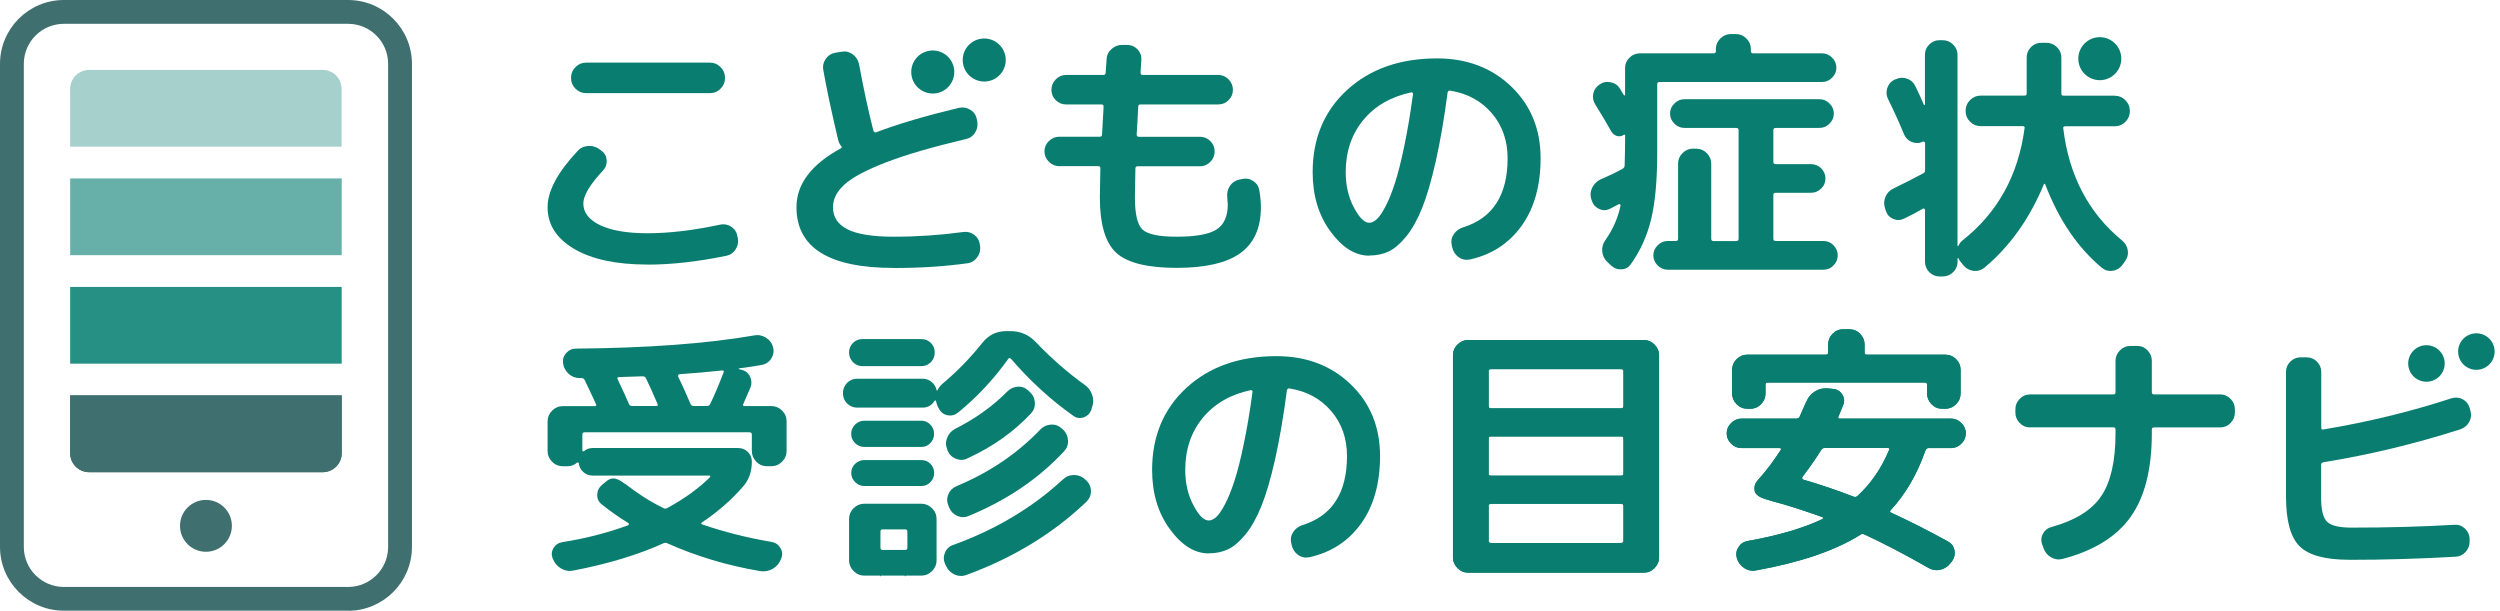 <svg width="262" height="64" viewBox="0 0 262 64" fill="none" xmlns="http://www.w3.org/2000/svg">
<g clip-path="url(#clip0_3236_1551)">
<path d="M36.474 64H6.69C3.004 64 0 60.996 0 57.31V6.69C0 3.004 3.004 0 6.69 0H36.483C40.169 0 43.173 3.004 43.173 6.69V57.319C43.173 61.005 40.169 64.009 36.483 64.009L36.474 64ZM6.69 2.497C4.377 2.497 2.497 4.377 2.497 6.69V57.319C2.497 59.632 4.377 61.512 6.69 61.512H36.483C38.796 61.512 40.676 59.632 40.676 57.319V6.69C40.676 4.377 38.796 2.497 36.483 2.497H6.69Z" fill="#3F706F"/>
<path d="M9.345 7.326H33.811C34.908 7.326 35.801 8.22 35.801 9.317V15.371H7.354V9.317C7.354 8.22 8.248 7.326 9.345 7.326Z" fill="#A5D0CC"/>
<path d="M35.811 18.698H7.354V26.743H35.811V18.698Z" fill="#67B0A9"/>
<path d="M7.354 41.441H35.811V47.495C35.811 48.592 34.917 49.486 33.82 49.486H9.345C8.248 49.486 7.354 48.592 7.354 47.495V41.441Z" fill="#3F706F"/>
<path d="M7.354 41.441H35.811V47.495C35.811 48.592 34.917 49.486 33.82 49.486H9.345C8.248 49.486 7.354 48.592 7.354 47.495V41.441Z" fill="#3F706F"/>
<path d="M35.811 30.07H7.354V38.114H35.811V30.07Z" fill="#279085"/>
<path d="M21.582 57.826C23.084 57.826 24.301 56.609 24.301 55.107C24.301 53.606 23.084 52.389 21.582 52.389C20.081 52.389 18.864 53.606 18.864 55.107C18.864 56.609 20.081 57.826 21.582 57.826Z" fill="#3F706F"/>
</g>
<g clip-path="url(#clip1_3236_1551)">
<path d="M65.559 50.735C66.704 51.629 67.998 52.494 69.498 53.233C69.645 53.329 69.793 53.329 69.948 53.233C71.759 52.242 73.244 51.164 74.404 50.011C74.441 49.974 74.448 49.937 74.433 49.9C74.411 49.863 74.389 49.841 74.352 49.841H62.123C61.746 49.841 61.421 49.723 61.14 49.479C60.86 49.235 60.704 48.932 60.66 48.555C60.66 48.518 60.638 48.489 60.601 48.474C60.564 48.459 60.527 48.459 60.49 48.474C60.195 48.733 59.847 48.866 59.456 48.866H58.983C58.554 48.866 58.177 48.71 57.86 48.393C57.542 48.075 57.387 47.698 57.387 47.27V44.159C57.387 43.73 57.542 43.353 57.86 43.035C58.177 42.718 58.554 42.563 58.983 42.563H62.315C62.485 42.563 62.53 42.489 62.456 42.341C62.197 41.765 61.798 40.93 61.281 39.843C61.207 39.696 61.096 39.622 60.948 39.622H60.749C60.298 39.622 59.914 39.474 59.589 39.171C59.264 38.868 59.071 38.506 59.012 38.077C58.953 37.664 59.064 37.309 59.337 36.999C59.611 36.688 59.951 36.533 60.357 36.533C67.813 36.474 74.027 36.016 79 35.159C79.451 35.063 79.872 35.144 80.263 35.38C80.655 35.624 80.906 35.957 81.017 36.393C81.128 36.806 81.069 37.198 80.832 37.568C80.596 37.944 80.263 38.166 79.835 38.24C79.258 38.351 78.468 38.477 77.478 38.602C77.441 38.602 77.419 38.617 77.419 38.646C77.419 38.676 77.441 38.691 77.478 38.691L77.699 38.75C78.113 38.846 78.409 39.075 78.594 39.452C78.778 39.829 78.8 40.206 78.653 40.597C78.557 40.819 78.416 41.144 78.231 41.565C78.047 41.986 77.936 42.245 77.899 42.334C77.825 42.481 77.869 42.555 78.039 42.555H80.84C81.268 42.555 81.645 42.71 81.963 43.028C82.281 43.346 82.436 43.723 82.436 44.151V47.262C82.436 47.691 82.281 48.068 81.963 48.385C81.645 48.703 81.268 48.858 80.84 48.858H80.367C79.938 48.858 79.569 48.703 79.258 48.385C78.948 48.068 78.793 47.691 78.793 47.262V45.555C78.793 45.385 78.712 45.304 78.542 45.304H61.281C61.111 45.304 61.03 45.385 61.03 45.555V47.21C61.03 47.247 61.052 47.277 61.096 47.292C61.14 47.306 61.177 47.314 61.192 47.292C61.436 47.07 61.746 46.952 62.116 46.952H77.337C77.751 46.952 78.091 47.085 78.372 47.358C78.653 47.632 78.793 47.971 78.793 48.385C78.793 49.434 78.483 50.299 77.869 50.994C76.635 52.412 75.195 53.669 73.554 54.755C73.517 54.77 73.495 54.806 73.495 54.851C73.495 54.895 73.517 54.932 73.554 54.947C75.889 55.752 78.328 56.365 80.869 56.794C81.283 56.868 81.586 57.082 81.793 57.437C82 57.792 82.029 58.154 81.874 58.531L81.845 58.59C81.675 59.04 81.387 59.38 80.973 59.617C80.559 59.846 80.13 59.927 79.68 59.853C76.244 59.277 72.985 58.301 69.926 56.934C69.793 56.875 69.667 56.875 69.534 56.934C66.86 58.146 63.712 59.099 60.084 59.794C59.633 59.89 59.212 59.816 58.805 59.58C58.406 59.351 58.118 59.011 57.948 58.582L57.919 58.523C57.771 58.146 57.8 57.792 58 57.444C58.207 57.097 58.517 56.89 58.924 56.816C61.333 56.439 63.63 55.856 65.818 55.05C65.855 55.028 65.884 54.998 65.899 54.954C65.921 54.91 65.906 54.865 65.869 54.829C64.857 54.208 63.919 53.55 63.039 52.841C62.722 52.582 62.574 52.242 62.589 51.829C62.603 51.415 62.773 51.082 63.091 50.816L63.638 50.366C64.236 49.922 64.805 50.181 65.515 50.728L65.559 50.735ZM64.872 39.526C64.702 39.526 64.658 39.6 64.731 39.747C65.367 41.092 65.759 41.949 65.906 42.326C65.966 42.474 66.076 42.548 66.239 42.548H68.766C68.936 42.548 68.98 42.474 68.906 42.326C68.441 41.225 68.034 40.339 67.702 39.659C67.643 39.511 67.525 39.437 67.34 39.437C66.254 39.474 65.433 39.504 64.872 39.518V39.526ZM71.212 39.215C71.153 39.215 71.116 39.245 71.086 39.297C71.057 39.348 71.057 39.407 71.071 39.467C71.448 40.235 71.877 41.188 72.365 42.326C72.424 42.474 72.534 42.548 72.697 42.548H74.071C74.256 42.548 74.382 42.474 74.433 42.326C74.847 41.484 75.313 40.383 75.837 39.016C75.874 38.883 75.83 38.824 75.697 38.824C74.071 38.994 72.571 39.127 71.212 39.215Z" fill="#097E70"/>
<path d="M89.618 50.528C89.892 50.801 90.209 50.934 90.586 50.934H96.557C96.934 50.934 97.251 50.801 97.51 50.528C97.769 50.255 97.901 49.937 97.901 49.56C97.901 49.183 97.769 48.866 97.51 48.607C97.251 48.348 96.934 48.215 96.557 48.215H90.586C90.209 48.215 89.892 48.348 89.618 48.607C89.345 48.866 89.212 49.183 89.212 49.56C89.212 49.937 89.345 50.255 89.618 50.528Z" fill="#097E70"/>
<path d="M90.386 38.373H96.556C96.948 38.373 97.28 38.233 97.554 37.952C97.827 37.671 97.96 37.339 97.96 36.94C97.96 36.541 97.827 36.215 97.554 35.942C97.28 35.669 96.948 35.536 96.556 35.536H90.386C89.995 35.536 89.662 35.669 89.389 35.942C89.115 36.215 88.982 36.548 88.982 36.94C88.982 37.331 89.115 37.671 89.389 37.952C89.662 38.233 89.995 38.373 90.386 38.373Z" fill="#097E70"/>
<path d="M90.579 46.841H96.549C96.926 46.841 97.243 46.708 97.502 46.435C97.761 46.161 97.894 45.843 97.894 45.467C97.894 45.09 97.761 44.772 97.502 44.499C97.243 44.225 96.926 44.092 96.549 44.092H90.579C90.202 44.092 89.884 44.225 89.611 44.499C89.337 44.772 89.204 45.09 89.204 45.467C89.204 45.843 89.337 46.161 89.611 46.435C89.884 46.708 90.202 46.841 90.579 46.841Z" fill="#097E70"/>
<path d="M97.672 53.262C97.354 52.944 96.978 52.789 96.549 52.789H90.579C90.15 52.789 89.773 52.944 89.455 53.262C89.138 53.58 88.982 53.957 88.982 54.385V58.73C88.982 59.159 89.145 59.535 89.463 59.853C89.78 60.171 90.157 60.326 90.586 60.326H92.204L92.263 60.437C92.263 60.363 92.3 60.326 92.374 60.326H94.761C94.835 60.326 94.872 60.363 94.872 60.437L94.931 60.326H96.549C96.978 60.326 97.354 60.171 97.672 59.853C97.99 59.535 98.152 59.159 98.152 58.73V54.385C98.152 53.957 97.997 53.58 97.679 53.262H97.672ZM95.093 57.385C95.093 57.555 95.019 57.636 94.872 57.636H92.492C92.344 57.636 92.271 57.555 92.271 57.385V55.73C92.271 55.56 92.344 55.479 92.492 55.479H94.872C95.019 55.479 95.093 55.56 95.093 55.73V57.385Z" fill="#097E70"/>
<path d="M114.468 41.403C114.32 40.952 114.054 40.597 113.685 40.339C111.911 39.068 110.197 37.575 108.556 35.853C107.825 35.085 106.938 34.701 105.889 34.701H105.468C104.419 34.701 103.569 35.122 102.919 35.964C101.685 37.516 100.31 38.927 98.796 40.198C98.537 40.42 98.359 40.649 98.263 40.871C98.241 40.907 98.219 40.93 98.197 40.93C98.175 40.93 98.153 40.915 98.153 40.871C98.079 40.531 97.901 40.25 97.635 40.028C97.362 39.807 97.052 39.688 96.697 39.688H89.825C89.411 39.688 89.064 39.836 88.776 40.124C88.488 40.413 88.34 40.775 88.34 41.203C88.34 41.632 88.488 41.994 88.776 42.282C89.064 42.57 89.419 42.718 89.825 42.718H96.697C97.236 42.718 97.657 42.474 97.96 41.986C97.983 41.972 98.005 41.964 98.042 41.972C98.079 41.979 98.101 42.001 98.101 42.038C98.138 42.245 98.197 42.43 98.271 42.6L98.411 42.851C98.618 43.228 98.921 43.449 99.32 43.523C99.719 43.597 100.081 43.501 100.399 43.242C102.379 41.632 104.138 39.755 105.667 37.605C105.741 37.494 105.845 37.501 105.978 37.634C107.958 39.932 110.13 41.913 112.48 43.575C112.82 43.819 113.175 43.871 113.559 43.745C113.943 43.612 114.209 43.361 114.357 42.991L114.438 42.711C114.608 42.282 114.616 41.839 114.468 41.395V41.403Z" fill="#097E70"/>
<path d="M99.401 51.777C99.224 52.169 99.217 52.568 99.387 52.981L99.468 53.181C99.638 53.595 99.919 53.883 100.31 54.06C100.702 54.237 101.108 54.245 101.515 54.075C105.534 52.412 108.867 50.151 111.52 47.292C111.815 46.974 111.956 46.59 111.926 46.139C111.896 45.688 111.726 45.319 111.409 45.016L111.268 44.905C110.951 44.609 110.574 44.469 110.13 44.499C109.694 44.528 109.325 44.698 109.022 45.016C106.613 47.535 103.695 49.508 100.273 50.934C99.86 51.105 99.564 51.385 99.394 51.777H99.401Z" fill="#097E70"/>
<path d="M107.766 40.93C107.448 40.634 107.078 40.494 106.657 40.523C106.236 40.553 105.867 40.723 105.549 41.041C104.034 42.578 102.224 43.87 100.11 44.935C99.719 45.142 99.438 45.444 99.268 45.858C99.098 46.272 99.098 46.678 99.268 47.092L99.298 47.203C99.468 47.617 99.756 47.905 100.17 48.075C100.583 48.245 100.982 48.237 101.374 48.045C103.99 46.848 106.214 45.282 108.046 43.331C108.342 43.013 108.482 42.629 108.453 42.186C108.423 41.735 108.246 41.366 107.906 41.063L107.766 40.922V40.93Z" fill="#097E70"/>
<path d="M113.714 50.233C113.396 49.937 113.012 49.782 112.561 49.782C112.11 49.782 111.726 49.93 111.408 50.233C108.194 53.203 104.359 55.494 99.911 57.105C99.497 57.237 99.209 57.504 99.039 57.903C98.869 58.301 98.869 58.7 99.039 59.092L99.15 59.314C99.335 59.728 99.63 60.023 100.029 60.208C100.428 60.393 100.835 60.415 101.248 60.267C106.162 58.471 110.367 55.915 113.862 52.582C114.179 52.265 114.335 51.895 114.335 51.474C114.335 51.053 114.179 50.683 113.862 50.366L113.692 50.225L113.714 50.233Z" fill="#097E70"/>
<path d="M126.675 57.999C125.197 57.999 123.837 57.149 122.603 55.457C121.362 53.765 120.741 51.696 120.741 49.25C120.741 45.711 121.946 42.843 124.347 40.634C126.756 38.432 129.896 37.324 133.776 37.324C136.909 37.324 139.502 38.307 141.556 40.279C143.603 42.245 144.63 44.757 144.63 47.794C144.63 50.654 143.965 53.011 142.65 54.858C141.327 56.706 139.517 57.888 137.226 58.398C136.79 58.486 136.391 58.405 136.037 58.154C135.682 57.895 135.46 57.555 135.364 57.112L135.313 56.868C135.224 56.469 135.298 56.092 135.534 55.745C135.771 55.398 136.088 55.161 136.487 55.036C139.606 54.068 141.165 51.659 141.165 47.794C141.165 45.94 140.611 44.366 139.51 43.08C138.409 41.794 136.96 41.004 135.172 40.715C135.01 40.678 134.906 40.745 134.869 40.908C134.507 43.664 134.093 46.05 133.643 48.082C133.184 50.114 132.712 51.755 132.209 53.004C131.707 54.252 131.145 55.257 130.524 56.011C129.904 56.765 129.298 57.289 128.692 57.57C128.093 57.851 127.414 57.991 126.667 57.991L126.675 57.999ZM131.079 40.885C128.943 41.343 127.266 42.312 126.047 43.797C124.827 45.282 124.214 47.1 124.214 49.25C124.214 50.632 124.495 51.866 125.064 52.937C125.625 54.016 126.165 54.548 126.675 54.548C126.933 54.548 127.192 54.422 127.465 54.178C127.739 53.935 128.042 53.484 128.382 52.841C128.721 52.191 129.047 51.385 129.364 50.41C129.682 49.435 130.015 48.142 130.347 46.531C130.687 44.92 130.99 43.102 131.263 41.078C131.278 41.026 131.263 40.974 131.219 40.93C131.175 40.885 131.123 40.871 131.071 40.893L131.079 40.885Z" fill="#097E70"/>
<path d="M173.869 58.42C173.869 58.848 173.706 59.225 173.389 59.543C173.071 59.861 172.694 60.016 172.265 60.016H153.874C153.445 60.016 153.069 59.861 152.751 59.543C152.433 59.225 152.271 58.848 152.271 58.42V37.228C152.271 36.799 152.426 36.422 152.751 36.105C153.069 35.787 153.445 35.632 153.874 35.632H172.265C172.694 35.632 173.071 35.787 173.389 36.105C173.706 36.422 173.869 36.799 173.869 37.228V58.42ZM156.009 38.905V42.541C156.009 42.711 156.091 42.792 156.261 42.792H169.886C170.056 42.792 170.137 42.711 170.137 42.541V38.905C170.137 38.757 170.056 38.683 169.886 38.683H156.261C156.091 38.683 156.009 38.757 156.009 38.905ZM156.009 45.991V49.627C156.009 49.775 156.091 49.848 156.261 49.848H169.886C170.056 49.848 170.137 49.775 170.137 49.627V45.991C170.137 45.821 170.056 45.74 169.886 45.74H156.261C156.091 45.74 156.009 45.821 156.009 45.991ZM156.009 53.048V56.654C156.009 56.824 156.091 56.905 156.261 56.905H169.886C170.056 56.905 170.137 56.824 170.137 56.654V53.048C170.137 52.878 170.056 52.797 169.886 52.797H156.261C156.091 52.797 156.009 52.878 156.009 53.048Z" fill="#097E70"/>
<path d="M173.869 58.42C173.869 58.848 173.706 59.225 173.389 59.543C173.071 59.861 172.694 60.016 172.265 60.016H153.874C153.445 60.016 153.069 59.861 152.751 59.543C152.433 59.225 152.271 58.848 152.271 58.42V37.228C152.271 36.799 152.426 36.422 152.751 36.105C153.069 35.787 153.445 35.632 153.874 35.632H172.265C172.694 35.632 173.071 35.787 173.389 36.105C173.706 36.422 173.869 36.799 173.869 37.228V58.42ZM156.009 38.905V42.541C156.009 42.711 156.091 42.792 156.261 42.792H169.886C170.056 42.792 170.137 42.711 170.137 42.541V38.905C170.137 38.757 170.056 38.683 169.886 38.683H156.261C156.091 38.683 156.009 38.757 156.009 38.905ZM156.009 45.991V49.627C156.009 49.775 156.091 49.848 156.261 49.848H169.886C170.056 49.848 170.137 49.775 170.137 49.627V45.991C170.137 45.821 170.056 45.74 169.886 45.74H156.261C156.091 45.74 156.009 45.821 156.009 45.991ZM156.009 53.048V56.654C156.009 56.824 156.091 56.905 156.261 56.905H169.886C170.056 56.905 170.137 56.824 170.137 56.654V53.048C170.137 52.878 170.056 52.797 169.886 52.797H156.261C156.091 52.797 156.009 52.878 156.009 53.048Z" fill="#097E70"/>
<path d="M212.736 44.794C212.314 44.794 211.96 44.639 211.664 44.329C211.361 44.018 211.213 43.656 211.213 43.242V42.888C211.213 42.474 211.361 42.112 211.664 41.802C211.96 41.491 212.322 41.336 212.736 41.336H221.492C221.639 41.336 221.706 41.255 221.706 41.092V37.804C221.706 37.39 221.861 37.028 222.171 36.718C222.482 36.407 222.844 36.252 223.258 36.252H223.989C224.403 36.252 224.765 36.407 225.061 36.718C225.364 37.028 225.511 37.39 225.511 37.804V41.092C225.511 41.255 225.593 41.336 225.755 41.336H232.694C233.107 41.336 233.469 41.491 233.765 41.802C234.068 42.112 234.216 42.474 234.216 42.888V43.242C234.216 43.656 234.068 44.018 233.765 44.329C233.469 44.639 233.107 44.794 232.694 44.794H225.755C225.593 44.794 225.511 44.868 225.511 45.008V45.415C225.511 49.183 224.765 52.109 223.28 54.186C221.795 56.262 219.415 57.725 216.157 58.575C215.736 58.686 215.344 58.627 214.96 58.412C214.583 58.198 214.317 57.88 214.169 57.459L214.006 57.023C213.881 56.639 213.91 56.277 214.103 55.922C214.295 55.568 214.59 55.338 214.989 55.228C217.457 54.555 219.194 53.484 220.199 52.006C221.203 50.528 221.706 48.334 221.706 45.407V45.001C221.706 44.853 221.632 44.787 221.492 44.787H212.736V44.794Z" fill="#097E70"/>
<path d="M183.889 51.393C183.807 50.986 183.948 50.624 184.214 50.329C185.278 49.132 185.788 48.422 186.623 47.151C186.659 47.114 186.667 47.07 186.637 47.026C186.608 46.981 186.571 46.959 186.512 46.959H182.499C182.086 46.959 181.731 46.804 181.421 46.494C181.11 46.183 180.955 45.829 180.955 45.415C180.955 45.001 181.11 44.646 181.421 44.336C181.731 44.026 182.086 43.871 182.499 43.871H188.248C188.433 43.871 188.558 43.797 188.61 43.649C188.706 43.442 188.839 43.132 189.017 42.725C189.194 42.312 189.305 42.082 189.342 42.023C189.526 41.595 189.822 41.255 190.221 41.011C190.62 40.767 191.056 40.664 191.522 40.701L192.113 40.76C192.526 40.797 192.844 40.989 193.066 41.336C193.288 41.683 193.324 42.038 193.177 42.415C192.955 42.977 192.785 43.39 192.674 43.649C192.6 43.797 192.645 43.871 192.815 43.871H204.475C204.888 43.871 205.243 44.026 205.553 44.336C205.864 44.646 206.019 45.008 206.019 45.415C206.019 45.821 205.864 46.183 205.553 46.494C205.243 46.804 204.888 46.959 204.475 46.959H202.095C201.962 46.959 201.859 47.041 201.785 47.211C200.906 49.715 199.694 51.799 198.142 53.462C198.031 53.572 198.061 53.669 198.223 53.742C200.13 54.622 202.103 55.619 204.142 56.742C204.519 56.949 204.748 57.252 204.829 57.666C204.911 58.08 204.829 58.449 204.593 58.789L204.393 59.04C204.113 59.395 203.758 59.617 203.329 59.713C202.901 59.809 202.487 59.742 202.095 59.513C199.687 58.132 197.448 56.964 195.393 56.011C195.223 55.937 195.083 55.944 194.972 56.041C192.357 57.688 188.721 58.93 184.066 59.772C183.615 59.868 183.194 59.787 182.802 59.535C182.411 59.284 182.145 58.93 182.019 58.486C181.908 58.072 181.96 57.696 182.189 57.341C182.411 56.986 182.728 56.772 183.142 56.698C186.32 56.136 188.935 55.368 190.99 54.4C191.026 54.385 191.049 54.348 191.056 54.304C191.063 54.26 191.056 54.223 191.012 54.208C189.46 53.646 188.041 53.181 186.748 52.804C186.43 52.723 185.182 52.376 184.96 52.294C184.384 52.102 183.962 51.836 183.874 51.407L183.889 51.393ZM203.529 42.836C203.1 42.836 202.731 42.681 202.42 42.356C202.11 42.038 201.955 41.661 201.955 41.233V40.309C201.955 40.161 201.874 40.087 201.704 40.087H185.278C185.108 40.087 185.026 40.161 185.026 40.309V41.233C185.026 41.661 184.871 42.038 184.561 42.356C184.251 42.673 183.881 42.836 183.453 42.836H183.12C182.692 42.836 182.315 42.681 181.997 42.356C181.679 42.038 181.524 41.661 181.524 41.233V38.765C181.524 38.336 181.679 37.959 181.997 37.642C182.315 37.324 182.692 37.169 183.12 37.169H191.337C191.507 37.169 191.588 37.095 191.588 36.947V36.105C191.588 35.676 191.743 35.299 192.054 34.981C192.364 34.664 192.733 34.508 193.162 34.508H193.834C194.263 34.508 194.632 34.664 194.943 34.981C195.253 35.299 195.408 35.676 195.408 36.105V36.947C195.408 37.095 195.489 37.169 195.659 37.169H203.876C204.305 37.169 204.682 37.324 204.999 37.642C205.317 37.959 205.472 38.336 205.472 38.765V41.233C205.472 41.661 205.317 42.038 204.999 42.356C204.682 42.673 204.305 42.836 203.876 42.836H203.544H203.529ZM188.898 49.981C188.861 50.018 188.854 50.07 188.869 50.137C188.884 50.203 188.928 50.24 188.98 50.262C190.886 50.824 192.652 51.422 194.278 52.058C194.411 52.109 194.536 52.087 194.669 51.976C196.073 50.683 197.174 49.08 197.98 47.151C198.054 47.018 198.009 46.952 197.839 46.952H191.196C191.063 46.952 190.953 47.018 190.864 47.151C190.398 47.92 189.741 48.858 188.898 49.981Z" fill="#097E70"/>
<path d="M183.889 51.393C183.807 50.986 183.948 50.624 184.214 50.329C185.278 49.132 185.788 48.422 186.623 47.151C186.659 47.114 186.667 47.07 186.637 47.026C186.608 46.981 186.571 46.959 186.512 46.959H182.499C182.086 46.959 181.731 46.804 181.421 46.494C181.11 46.183 180.955 45.829 180.955 45.415C180.955 45.001 181.11 44.646 181.421 44.336C181.731 44.026 182.086 43.871 182.499 43.871H188.248C188.433 43.871 188.558 43.797 188.61 43.649C188.706 43.442 188.839 43.132 189.017 42.725C189.194 42.312 189.305 42.082 189.342 42.023C189.526 41.595 189.822 41.255 190.221 41.011C190.62 40.767 191.056 40.664 191.522 40.701L192.113 40.76C192.526 40.797 192.844 40.989 193.066 41.336C193.288 41.683 193.324 42.038 193.177 42.415C192.955 42.977 192.785 43.39 192.674 43.649C192.6 43.797 192.645 43.871 192.815 43.871H204.475C204.888 43.871 205.243 44.026 205.553 44.336C205.864 44.646 206.019 45.008 206.019 45.415C206.019 45.821 205.864 46.183 205.553 46.494C205.243 46.804 204.888 46.959 204.475 46.959H202.095C201.962 46.959 201.859 47.041 201.785 47.211C200.906 49.715 199.694 51.799 198.142 53.462C198.031 53.572 198.061 53.669 198.223 53.742C200.13 54.622 202.103 55.619 204.142 56.742C204.519 56.949 204.748 57.252 204.829 57.666C204.911 58.08 204.829 58.449 204.593 58.789L204.393 59.04C204.113 59.395 203.758 59.617 203.329 59.713C202.901 59.809 202.487 59.742 202.095 59.513C199.687 58.132 197.448 56.964 195.393 56.011C195.223 55.937 195.083 55.944 194.972 56.041C192.357 57.688 188.721 58.93 184.066 59.772C183.615 59.868 183.194 59.787 182.802 59.535C182.411 59.284 182.145 58.93 182.019 58.486C181.908 58.072 181.96 57.696 182.189 57.341C182.418 56.986 182.728 56.772 183.142 56.698C186.32 56.136 188.935 55.368 190.99 54.4C191.026 54.385 191.049 54.348 191.056 54.304C191.063 54.26 191.056 54.223 191.012 54.208C189.46 53.646 188.041 53.181 186.748 52.804C186.43 52.723 185.182 52.376 184.96 52.294C184.384 52.102 183.962 51.836 183.874 51.407L183.889 51.393ZM203.529 42.836C203.1 42.836 202.731 42.681 202.42 42.356C202.11 42.038 201.955 41.661 201.955 41.233V40.309C201.955 40.161 201.874 40.087 201.704 40.087H185.278C185.108 40.087 185.026 40.161 185.026 40.309V41.233C185.026 41.661 184.871 42.038 184.561 42.356C184.251 42.673 183.881 42.836 183.453 42.836H183.12C182.692 42.836 182.315 42.681 181.997 42.356C181.679 42.038 181.524 41.661 181.524 41.233V38.765C181.524 38.336 181.679 37.959 181.997 37.642C182.315 37.324 182.692 37.169 183.12 37.169H191.337C191.507 37.169 191.588 37.095 191.588 36.947V36.105C191.588 35.676 191.743 35.299 192.054 34.981C192.364 34.664 192.733 34.508 193.162 34.508H193.834C194.263 34.508 194.632 34.664 194.943 34.981C195.253 35.299 195.408 35.676 195.408 36.105V36.947C195.408 37.095 195.489 37.169 195.659 37.169H203.876C204.305 37.169 204.682 37.324 204.999 37.642C205.317 37.959 205.472 38.336 205.472 38.765V41.233C205.472 41.661 205.317 42.038 204.999 42.356C204.682 42.673 204.305 42.836 203.876 42.836H203.544H203.529ZM188.898 49.981C188.861 50.018 188.854 50.07 188.869 50.137C188.884 50.203 188.928 50.24 188.98 50.262C190.886 50.824 192.652 51.422 194.278 52.058C194.411 52.109 194.536 52.087 194.669 51.976C196.073 50.683 197.174 49.08 197.98 47.151C198.054 47.018 198.009 46.952 197.839 46.952H191.196C191.063 46.952 190.953 47.018 190.864 47.151C190.398 47.92 189.741 48.858 188.898 49.981Z" fill="#097E70"/>
<path d="M246.179 58.663C243.674 58.663 241.953 58.191 240.999 57.252C240.046 56.306 239.573 54.57 239.573 52.028V38.971C239.573 38.558 239.721 38.196 240.024 37.9C240.327 37.605 240.682 37.449 241.095 37.449H241.746C242.159 37.449 242.522 37.597 242.817 37.9C243.12 38.203 243.268 38.558 243.268 38.971V44.816C243.268 44.979 243.342 45.045 243.482 45.008C248.145 44.233 252.622 43.139 256.916 41.742C257.329 41.617 257.721 41.646 258.083 41.839C258.445 42.031 258.689 42.326 258.815 42.725L258.896 43.028C259.021 43.427 258.984 43.819 258.785 44.196C258.585 44.58 258.275 44.839 257.861 44.986C253.11 46.508 248.329 47.661 243.526 48.437C243.342 48.474 243.253 48.563 243.253 48.71V52.139C243.253 53.425 243.46 54.274 243.881 54.681C244.295 55.087 245.152 55.294 246.438 55.294C250.243 55.294 253.834 55.198 257.211 54.998C257.625 54.962 257.994 55.087 258.312 55.383C258.63 55.671 258.8 56.026 258.815 56.439V56.713C258.829 57.127 258.696 57.503 258.408 57.829C258.12 58.154 257.765 58.324 257.344 58.346C253.539 58.56 249.815 58.671 246.164 58.671L246.179 58.663Z" fill="#097E70"/>
<path d="M254.292 40.006C255.349 40.006 256.206 39.149 256.206 38.092C256.206 37.035 255.349 36.178 254.292 36.178C253.235 36.178 252.378 37.035 252.378 38.092C252.378 39.149 253.235 40.006 254.292 40.006Z" fill="#097E70"/>
<path d="M259.524 38.757C260.581 38.757 261.437 37.9 261.437 36.843C261.437 35.786 260.581 34.93 259.524 34.93C258.467 34.93 257.61 35.786 257.61 36.843C257.61 37.9 258.467 38.757 259.524 38.757Z" fill="#097E70"/>
<path d="M67.857 27.725C64.591 27.725 62.035 27.178 60.172 26.085C58.31 24.991 57.387 23.536 57.387 21.711C57.387 20.018 58.436 18.06 60.527 15.829C60.815 15.504 61.192 15.326 61.65 15.297C62.108 15.267 62.507 15.393 62.855 15.666L63.047 15.807C63.372 16.043 63.549 16.368 63.579 16.789C63.608 17.211 63.483 17.565 63.209 17.854C61.828 19.331 61.133 20.491 61.133 21.326C61.133 22.272 61.717 23.033 62.884 23.595C64.052 24.156 65.707 24.445 67.857 24.445C70.133 24.445 72.667 24.142 75.46 23.543C75.882 23.454 76.266 23.521 76.621 23.75C76.975 23.979 77.19 24.289 77.263 24.696L77.315 24.918C77.404 25.339 77.337 25.73 77.108 26.107C76.879 26.484 76.554 26.713 76.14 26.802C73.133 27.422 70.369 27.733 67.857 27.733V27.725ZM61.406 6.563H74.419C74.84 6.563 75.202 6.718 75.512 7.028C75.823 7.339 75.978 7.701 75.978 8.122V8.203C75.978 8.624 75.823 8.986 75.512 9.297C75.202 9.607 74.84 9.762 74.419 9.762H61.406C60.985 9.762 60.623 9.607 60.313 9.297C60.002 8.986 59.847 8.624 59.847 8.203V8.122C59.847 7.701 60.002 7.339 60.313 7.028C60.623 6.718 60.985 6.563 61.406 6.563Z" fill="#097E70"/>
<path d="M93.667 28.08C86.869 28.08 83.47 25.959 83.47 21.711C83.47 19.302 85.007 17.255 88.088 15.563C88.236 15.489 88.251 15.4 88.14 15.289C87.992 15.105 87.896 14.898 87.837 14.661C87.143 11.728 86.625 9.282 86.278 7.331C86.204 6.91 86.293 6.526 86.537 6.171C86.781 5.817 87.113 5.602 87.534 5.528L88.221 5.418C88.643 5.344 89.019 5.44 89.367 5.691C89.714 5.95 89.928 6.282 90.024 6.703C90.497 9.275 91 11.61 91.532 13.701C91.546 13.752 91.584 13.797 91.643 13.841C91.694 13.878 91.753 13.886 91.805 13.871C94.081 12.999 96.985 12.142 100.502 11.299C100.923 11.211 101.315 11.277 101.692 11.506C102.069 11.735 102.29 12.06 102.364 12.474L102.416 12.718C102.49 13.139 102.416 13.531 102.194 13.893C101.973 14.255 101.655 14.484 101.234 14.573C97.753 15.393 94.968 16.206 92.884 17.004C90.8 17.809 89.345 18.578 88.524 19.317C87.704 20.055 87.298 20.853 87.298 21.711C87.298 22.753 87.808 23.528 88.827 24.038C89.847 24.548 91.458 24.807 93.667 24.807C96.091 24.807 98.522 24.644 100.968 24.312C101.389 24.26 101.766 24.356 102.106 24.614C102.445 24.873 102.638 25.206 102.689 25.627L102.719 25.819C102.771 26.24 102.667 26.624 102.401 26.979C102.135 27.334 101.795 27.541 101.374 27.592C99.061 27.917 96.49 28.087 93.667 28.087V28.08Z" fill="#097E70"/>
<path d="M111.017 17.418C110.596 17.418 110.234 17.262 109.924 16.952C109.613 16.642 109.458 16.28 109.458 15.858C109.458 15.437 109.613 15.083 109.924 14.78C110.234 14.477 110.596 14.329 111.017 14.329H115.251C115.414 14.329 115.495 14.248 115.495 14.085C115.547 13.117 115.606 12.149 115.657 11.188C115.657 11.026 115.584 10.945 115.436 10.945H111.719C111.298 10.945 110.943 10.797 110.64 10.494C110.337 10.191 110.19 9.836 110.19 9.415C110.19 8.994 110.337 8.632 110.64 8.322C110.943 8.011 111.298 7.856 111.719 7.856H115.628C115.79 7.856 115.872 7.782 115.872 7.634C115.887 7.472 115.909 7.228 115.923 6.91C115.938 6.592 115.96 6.349 115.975 6.186C115.99 5.765 116.167 5.41 116.507 5.122C116.847 4.826 117.224 4.693 117.645 4.708H118.192C118.613 4.73 118.96 4.893 119.241 5.203C119.522 5.514 119.648 5.876 119.611 6.297L119.529 7.612C119.529 7.775 119.603 7.856 119.751 7.856H127.68C128.101 7.856 128.455 8.011 128.758 8.322C129.061 8.632 129.209 8.994 129.209 9.415C129.209 9.836 129.061 10.191 128.758 10.494C128.455 10.797 128.101 10.945 127.68 10.945H119.529C119.367 10.945 119.286 11.019 119.286 11.166C119.249 12.024 119.197 12.999 119.123 14.092C119.123 14.255 119.204 14.336 119.367 14.336H125.766C126.187 14.336 126.542 14.484 126.845 14.787C127.148 15.09 127.295 15.445 127.295 15.866C127.295 16.287 127.148 16.649 126.845 16.959C126.542 17.27 126.187 17.425 125.766 17.425H119.234C119.071 17.425 118.99 17.506 118.99 17.669C118.953 19.235 118.938 20.248 118.938 20.706C118.938 22.435 119.204 23.55 119.729 24.053C120.261 24.555 121.451 24.807 123.313 24.807C125.337 24.807 126.734 24.548 127.51 24.038C128.286 23.528 128.67 22.664 128.67 21.437C128.67 21.312 128.648 21.068 128.618 20.698C128.566 20.262 128.648 19.863 128.877 19.509C129.106 19.154 129.416 18.932 129.822 18.836L130.177 18.755C130.598 18.666 130.983 18.733 131.337 18.969C131.692 19.206 131.906 19.531 131.98 19.952C132.091 20.624 132.143 21.208 132.143 21.703C132.143 23.876 131.433 25.479 130.007 26.514C128.588 27.548 126.35 28.073 123.305 28.073C120.261 28.073 118.14 27.548 116.988 26.499C115.842 25.45 115.266 23.514 115.266 20.691C115.266 20.233 115.281 19.221 115.318 17.654C115.318 17.491 115.244 17.41 115.096 17.41H110.995L111.017 17.418Z" fill="#097E70"/>
<path d="M143.499 26.794C142.022 26.794 140.662 25.945 139.428 24.252C138.187 22.56 137.566 20.491 137.566 18.046C137.566 14.506 138.77 11.639 141.172 9.43C143.581 7.228 146.721 6.12 150.6 6.12C153.733 6.12 156.327 7.102 158.381 9.068C160.428 11.033 161.455 13.546 161.455 16.582C161.455 19.442 160.797 21.799 159.475 23.654C158.152 25.501 156.342 26.683 154.051 27.193C153.615 27.282 153.216 27.201 152.861 26.95C152.507 26.691 152.285 26.351 152.189 25.908L152.137 25.664C152.049 25.265 152.115 24.888 152.359 24.541C152.595 24.193 152.913 23.957 153.32 23.831C156.438 22.863 157.997 20.447 157.997 16.582C157.997 14.728 157.443 13.154 156.342 11.868C155.241 10.582 153.792 9.799 152.012 9.504C151.849 9.467 151.746 9.533 151.709 9.696C151.347 12.452 150.933 14.839 150.475 16.871C150.017 18.903 149.544 20.543 149.041 21.792C148.539 23.041 147.977 24.046 147.357 24.799C146.736 25.553 146.123 26.078 145.524 26.358C144.925 26.639 144.246 26.779 143.499 26.779V26.794ZM147.896 9.681C145.76 10.139 144.083 11.107 142.864 12.592C141.645 14.078 141.031 15.895 141.031 18.046C141.031 19.427 141.312 20.661 141.881 21.733C142.45 22.804 142.982 23.344 143.492 23.344C143.751 23.344 144.009 23.218 144.283 22.974C144.556 22.73 144.859 22.279 145.199 21.637C145.539 20.994 145.864 20.181 146.182 19.206C146.499 18.23 146.832 16.937 147.164 15.326C147.504 13.716 147.807 11.898 148.081 9.873C148.095 9.821 148.081 9.77 148.036 9.725C147.992 9.681 147.94 9.666 147.889 9.688L147.896 9.681Z" fill="#097E70"/>
<path d="M166.813 21.001L166.761 20.861C166.635 20.44 166.672 20.041 166.872 19.649C167.071 19.257 167.374 18.969 167.773 18.785C168.704 18.386 169.458 18.016 170.042 17.691C170.189 17.602 170.263 17.484 170.263 17.336C170.3 16.095 170.315 15.046 170.315 14.188C170.315 14.115 170.271 14.1 170.175 14.137C169.938 14.284 169.694 14.322 169.45 14.248C169.207 14.174 169.007 14.018 168.867 13.782C168.409 12.962 167.854 12.024 167.197 10.967C166.96 10.605 166.886 10.213 166.975 9.807C167.064 9.393 167.293 9.075 167.655 8.839C168.002 8.602 168.386 8.528 168.815 8.624C169.244 8.713 169.569 8.942 169.783 9.304C169.82 9.378 169.886 9.489 169.975 9.644C170.064 9.799 170.138 9.91 170.197 9.984C170.219 10.006 170.241 10.006 170.263 9.999C170.285 9.991 170.308 9.969 170.308 9.932V7.117C170.308 6.696 170.463 6.341 170.773 6.038C171.083 5.735 171.445 5.588 171.867 5.588H179.603C179.751 5.588 179.825 5.506 179.825 5.344V5.129C179.825 4.708 179.98 4.346 180.29 4.036C180.601 3.725 180.963 3.57 181.384 3.57H181.931C182.352 3.57 182.714 3.725 183.024 4.036C183.335 4.346 183.49 4.708 183.49 5.129V5.344C183.49 5.506 183.564 5.588 183.711 5.588H190.953C191.352 5.588 191.706 5.735 192.002 6.038C192.305 6.341 192.453 6.689 192.453 7.095C192.453 7.501 192.305 7.849 192.002 8.144C191.699 8.447 191.352 8.595 190.953 8.595H173.921C173.758 8.595 173.677 8.669 173.677 8.817V15.977C173.677 18.858 173.47 21.179 173.049 22.937C172.628 24.696 171.918 26.277 170.913 27.681C170.677 28.028 170.352 28.206 169.931 28.228C169.51 28.25 169.147 28.11 168.837 27.821L168.431 27.437C168.12 27.142 167.95 26.78 167.913 26.344C167.877 25.908 167.987 25.516 168.239 25.169C169.044 24.023 169.569 22.819 169.827 21.563C169.849 21.511 169.827 21.467 169.79 21.422C169.746 21.386 169.702 21.378 169.665 21.393C169.465 21.504 169.147 21.666 168.704 21.888C168.32 22.073 167.943 22.073 167.566 21.888C167.189 21.703 166.938 21.415 166.813 21.009V21.001ZM177.778 15.585C178.199 15.585 178.561 15.74 178.872 16.05C179.182 16.361 179.337 16.723 179.337 17.144V25.021C179.337 25.183 179.418 25.265 179.581 25.265H181.96C182.123 25.265 182.204 25.183 182.204 25.021V13.649C182.204 13.486 182.123 13.405 181.96 13.405H176.522C176.123 13.405 175.768 13.258 175.473 12.954C175.17 12.652 175.022 12.304 175.022 11.898C175.022 11.492 175.17 11.144 175.473 10.849C175.776 10.546 176.123 10.398 176.522 10.398H190.687C191.086 10.398 191.44 10.546 191.736 10.849C192.039 11.152 192.187 11.499 192.187 11.898C192.187 12.297 192.039 12.652 191.736 12.954C191.433 13.258 191.086 13.405 190.687 13.405H186.091C185.928 13.405 185.847 13.486 185.847 13.649V16.959C185.847 17.122 185.928 17.203 186.091 17.203H189.807C190.206 17.203 190.561 17.351 190.857 17.639C191.16 17.935 191.307 18.29 191.307 18.703C191.307 19.117 191.16 19.479 190.857 19.767C190.554 20.055 190.206 20.203 189.807 20.203H186.091C185.928 20.203 185.847 20.277 185.847 20.418V25.014C185.847 25.176 185.928 25.257 186.091 25.257H191.093C191.514 25.257 191.869 25.405 192.157 25.708C192.445 26.011 192.593 26.358 192.593 26.765C192.593 27.171 192.445 27.518 192.157 27.814C191.869 28.117 191.507 28.265 191.093 28.265H174.771C174.372 28.265 174.017 28.117 173.721 27.814C173.418 27.511 173.271 27.164 173.271 26.765C173.271 26.366 173.418 26.011 173.721 25.708C174.024 25.405 174.372 25.257 174.771 25.257H175.643C175.79 25.257 175.864 25.176 175.864 25.014V17.137C175.864 16.716 176.019 16.354 176.33 16.043C176.64 15.733 177.002 15.578 177.423 15.578H177.778V15.585Z" fill="#097E70"/>
<path d="M221.595 10.036H221.647C222.068 10.036 222.43 10.191 222.74 10.501C223.051 10.812 223.206 11.174 223.206 11.595V11.676C223.206 12.097 223.051 12.459 222.74 12.77C222.43 13.08 222.068 13.235 221.647 13.235H216.452C216.268 13.235 216.194 13.309 216.231 13.457C216.829 18.415 218.891 22.331 222.408 25.213C222.733 25.486 222.933 25.826 222.992 26.24C223.058 26.654 222.962 27.031 222.703 27.378L222.43 27.762C222.171 28.11 221.832 28.317 221.403 28.376C220.974 28.442 220.598 28.331 220.265 28.058C217.731 25.945 215.758 23.026 214.332 19.309C214.309 19.272 214.287 19.257 214.265 19.257C214.243 19.257 214.213 19.28 214.199 19.309C212.706 22.915 210.63 25.834 207.962 28.058C207.615 28.331 207.231 28.442 206.802 28.383C206.374 28.324 206.026 28.124 205.753 27.785L205.398 27.349C205.398 27.349 205.354 27.282 205.317 27.208C205.28 27.134 205.25 27.09 205.236 27.068C205.221 27.046 205.199 27.038 205.184 27.038C205.169 27.038 205.154 27.053 205.154 27.09V27.445C205.154 27.866 204.999 28.22 204.689 28.523C204.378 28.826 204.016 28.974 203.595 28.974H203.27C202.849 28.974 202.494 28.826 202.191 28.523C201.888 28.22 201.741 27.866 201.741 27.445V22.006C201.741 21.954 201.711 21.91 201.659 21.873C201.608 21.836 201.556 21.836 201.519 21.873C200.787 22.294 200.13 22.642 199.553 22.908C199.191 23.092 198.814 23.107 198.43 22.952C198.046 22.797 197.78 22.516 197.64 22.117L197.558 21.844C197.41 21.422 197.425 21.016 197.603 20.61C197.773 20.211 198.061 19.915 198.467 19.738C199.487 19.243 200.507 18.725 201.526 18.179C201.674 18.119 201.748 18.016 201.748 17.854V14.979C201.748 14.942 201.718 14.905 201.667 14.868C201.615 14.831 201.563 14.824 201.526 14.839C201.164 15.023 200.78 15.038 200.388 14.89C199.997 14.743 199.716 14.477 199.553 14.1C199.058 12.895 198.504 11.669 197.883 10.413C197.684 10.028 197.654 9.637 197.787 9.223C197.928 8.809 198.186 8.514 198.563 8.336L198.674 8.307C199.058 8.122 199.45 8.1 199.849 8.24C200.248 8.381 200.543 8.639 200.721 9.016C201.046 9.674 201.349 10.331 201.622 10.982C201.644 11.004 201.667 11.011 201.689 11.011C201.711 11.011 201.733 10.989 201.733 10.959V5.743C201.733 5.322 201.881 4.967 202.184 4.664C202.487 4.361 202.842 4.213 203.263 4.213H203.588C204.009 4.213 204.371 4.361 204.681 4.664C204.992 4.967 205.147 5.322 205.147 5.743V25.752C205.147 25.752 205.154 25.804 205.176 25.804C205.199 25.804 205.213 25.797 205.228 25.775C205.339 25.538 205.487 25.346 205.664 25.198C209.344 22.302 211.516 18.378 212.174 13.442C212.211 13.294 212.144 13.22 211.982 13.22H207.556C207.135 13.22 206.773 13.065 206.462 12.755C206.152 12.445 205.997 12.083 205.997 11.661V11.58C205.997 11.159 206.152 10.797 206.462 10.486C206.773 10.176 207.135 10.021 207.556 10.021H212.152C212.314 10.021 212.396 9.947 212.396 9.807V6.016C212.396 5.595 212.543 5.24 212.846 4.937C213.149 4.634 213.504 4.487 213.925 4.487H214.472C214.893 4.487 215.255 4.634 215.566 4.937C215.876 5.24 216.031 5.595 216.031 6.016V9.814C216.031 9.962 216.112 10.028 216.275 10.028H221.58L221.595 10.036Z" fill="#097E70"/>
<path d="M220.058 8.403C221.303 8.403 222.312 7.394 222.312 6.149C222.312 4.904 221.303 3.895 220.058 3.895C218.814 3.895 217.805 4.904 217.805 6.149C217.805 7.394 218.814 8.403 220.058 8.403Z" fill="#097E70"/>
<path d="M98.278 9.74C99.49 9.452 100.236 8.233 99.948 7.021C99.66 5.809 98.441 5.063 97.229 5.351C96.017 5.639 95.271 6.859 95.559 8.07C95.847 9.282 97.066 10.028 98.278 9.74Z" fill="#097E70"/>
<path d="M100.953 6.814C101.241 8.026 102.46 8.772 103.672 8.484C104.884 8.196 105.63 6.977 105.342 5.765C105.054 4.553 103.835 3.807 102.623 4.095C101.411 4.383 100.665 5.602 100.953 6.814Z" fill="#097E70"/>
</g>
<defs>
<clipPath id="clip0_3236_1551">
<rect width="43.164" height="64" fill="white"/>
</clipPath>
<clipPath id="clip1_3236_1551">
<rect width="204.051" height="56.889" fill="white" transform="translate(57.387 3.556)"/>
</clipPath>
</defs>
</svg>
